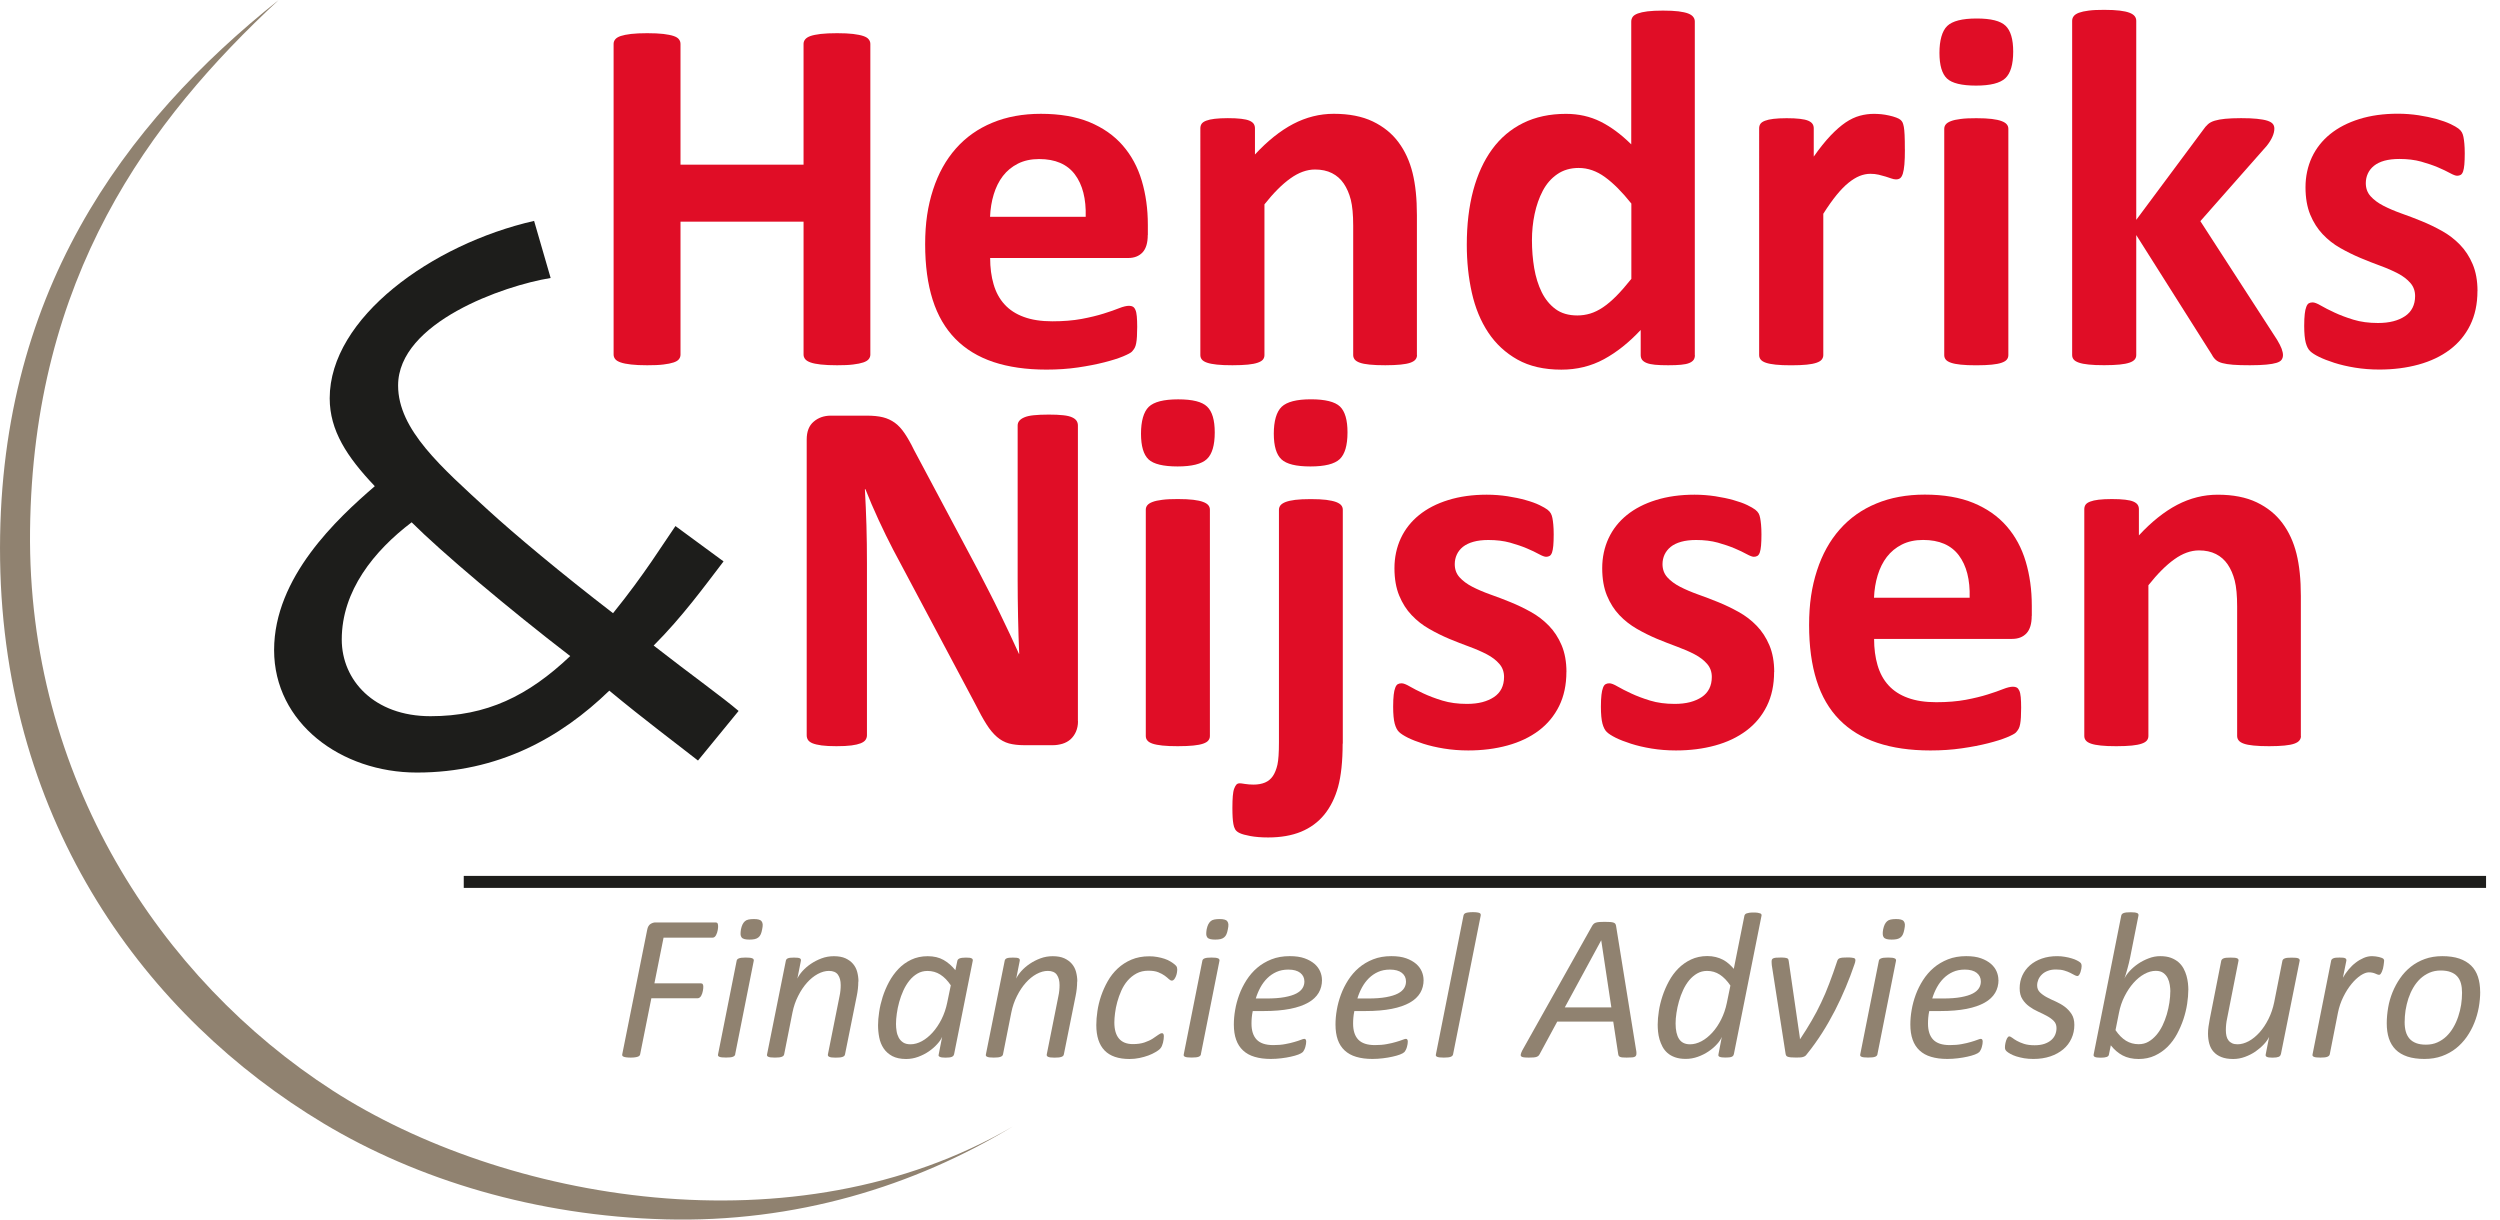 <?xml version="1.0" encoding="UTF-8"?><svg id="logo_SVG" xmlns="http://www.w3.org/2000/svg" xmlns:xlink="http://www.w3.org/1999/xlink" viewBox="0 0 500 243.92"><defs><style>.cls-1,.cls-2{fill:none;}.cls-3{clip-path:url(#clippath);}.cls-4{fill:#908270;}.cls-5{fill:#e00d26;}.cls-6{fill:#1d1d1b;}.cls-7{clip-path:url(#clippath-1);}.cls-2{stroke:#1d1d1b;stroke-miterlimit:10;stroke-width:2.4px;}</style><clipPath id="clippath"><rect class="cls-1" width="202.55" height="243.92"/></clipPath><clipPath id="clippath-1"><rect class="cls-1" width="500" height="243.92"/></clipPath></defs><g class="cls-3"><path class="cls-4" d="M66.53,218.11c34.02,21.94,92.4,32.66,136.02,7.19-19.75,11.97-43.49,19.27-69.51,18.57-25.82-.69-49.59-7.94-68.3-19.17C29.2,203.37,.8,164.72,.02,112.05-.76,59.01,24.79,24.67,55.74,0,29.76,24.12,6.59,55.4,6.01,106.06c-.57,49.29,26.02,89.81,60.52,112.05"/></g><g class="cls-7"><path class="cls-5" d="M174.07,70.92c0,.34-.11,.64-.33,.91-.22,.27-.58,.49-1.09,.66-.51,.17-1.18,.31-2.03,.41-.85,.11-1.91,.15-3.2,.15s-2.41-.05-3.28-.15c-.87-.1-1.54-.23-2.03-.41-.49-.17-.85-.39-1.07-.66-.22-.27-.33-.58-.33-.91v-26.59h-24.61v26.59c0,.34-.1,.64-.31,.91-.2,.27-.56,.49-1.07,.66-.51,.17-1.19,.31-2.03,.41-.85,.11-1.93,.15-3.25,.15s-2.37-.05-3.23-.15c-.87-.1-1.55-.23-2.06-.41-.51-.17-.88-.39-1.1-.66-.22-.27-.33-.58-.33-.91V8.78c0-.34,.11-.64,.33-.91,.22-.27,.59-.5,1.1-.67,.51-.17,1.19-.3,2.06-.41,.86-.1,1.94-.15,3.23-.15s2.41,.05,3.25,.15c.85,.11,1.53,.24,2.03,.41s.87,.39,1.07,.67c.21,.27,.31,.58,.31,.91v24.15h24.61V8.78c0-.34,.11-.64,.33-.91,.22-.27,.58-.5,1.07-.67,.49-.17,1.17-.3,2.03-.41,.87-.1,1.96-.15,3.28-.15s2.36,.05,3.2,.15c.85,.11,1.53,.24,2.03,.41,.51,.17,.88,.39,1.09,.67,.22,.27,.33,.58,.33,.91v62.14Z"/><path class="cls-5" d="M229.55,47.02c0,1.56-.35,2.71-1.04,3.46-.7,.74-1.65,1.12-2.87,1.12h-27.61c0,1.93,.23,3.69,.69,5.26,.46,1.58,1.18,2.92,2.19,4.02,1,1.1,2.29,1.94,3.87,2.51,1.57,.58,3.46,.87,5.67,.87s4.2-.16,5.9-.48,3.16-.68,4.4-1.07c1.24-.39,2.26-.74,3.07-1.07,.81-.32,1.48-.48,1.99-.48,.31,0,.56,.06,.76,.17,.21,.12,.38,.33,.51,.64,.14,.31,.23,.73,.28,1.29,.05,.56,.08,1.27,.08,2.11,0,.74-.02,1.38-.05,1.91-.03,.53-.08,.98-.15,1.35-.06,.37-.17,.69-.3,.94-.14,.25-.32,.5-.54,.74-.22,.24-.82,.56-1.8,.97-.99,.41-2.24,.8-3.77,1.19-1.53,.39-3.27,.73-5.24,1.02-1.96,.29-4.07,.43-6.3,.43-4.04,0-7.57-.51-10.61-1.52-3.03-1.02-5.57-2.56-7.6-4.63-2.03-2.07-3.55-4.67-4.55-7.83-1-3.15-1.5-6.85-1.5-11.09s.53-7.67,1.58-10.91c1.05-3.24,2.57-5.98,4.57-8.24,2-2.26,4.43-3.98,7.3-5.16,2.86-1.19,6.09-1.78,9.69-1.78,3.8,0,7.04,.56,9.74,1.67,2.69,1.12,4.91,2.67,6.63,4.65,1.73,1.99,3,4.33,3.81,7.05,.81,2.71,1.22,5.66,1.22,8.85v2.03Zm-12.41-3.66c.1-3.59-.62-6.42-2.16-8.47s-3.92-3.08-7.15-3.08c-1.63,0-3.04,.31-4.25,.92-1.2,.61-2.2,1.43-3,2.47-.8,1.04-1.4,2.26-1.83,3.66-.43,1.4-.67,2.9-.74,4.5h19.12Z"/><path class="cls-5" d="M283.4,71.02c0,.34-.1,.63-.31,.89-.2,.25-.54,.46-1.01,.63-.48,.17-1.13,.3-1.96,.38-.83,.08-1.85,.13-3.07,.13s-2.3-.04-3.13-.13c-.83-.08-1.48-.21-1.95-.38-.48-.17-.81-.38-1.02-.63-.2-.26-.31-.55-.31-.89v-25.88c0-2.2-.16-3.93-.48-5.19-.32-1.25-.79-2.33-1.4-3.23-.61-.9-1.39-1.6-2.36-2.09-.97-.49-2.1-.73-3.39-.73-1.63,0-3.27,.59-4.93,1.78-1.66,1.18-3.39,2.92-5.19,5.19v30.15c0,.34-.1,.63-.3,.89-.21,.25-.55,.46-1.05,.63-.49,.17-1.14,.3-1.95,.38-.82,.08-1.85,.13-3.11,.13s-2.29-.04-3.1-.13-1.47-.21-1.96-.38c-.49-.17-.84-.38-1.04-.63-.21-.26-.31-.55-.31-.89V25.66c0-.34,.08-.63,.25-.89,.17-.25,.48-.46,.91-.63,.44-.17,1.01-.3,1.71-.38,.69-.08,1.57-.13,2.62-.13s1.98,.04,2.69,.13c.71,.08,1.26,.21,1.65,.38s.67,.38,.84,.63c.17,.26,.25,.55,.25,.89v5.24c2.51-2.71,5.06-4.75,7.65-6.11,2.59-1.35,5.3-2.03,8.11-2.03,3.08,0,5.68,.51,7.81,1.53,2.12,1.02,3.83,2.4,5.13,4.15,1.3,1.74,2.24,3.79,2.82,6.13,.58,2.34,.87,5.15,.87,8.44v28.02Z"/><path class="cls-5" d="M338.98,71.02c0,.37-.08,.69-.25,.94s-.46,.47-.87,.64c-.41,.17-.96,.29-1.65,.35-.69,.07-1.55,.1-2.57,.1-1.08,0-1.96-.03-2.65-.1-.68-.07-1.23-.18-1.65-.35-.43-.17-.73-.39-.92-.64-.18-.25-.28-.57-.28-.94v-5.03c-2.34,2.51-4.79,4.46-7.35,5.85-2.56,1.39-5.4,2.09-8.52,2.09-3.45,0-6.38-.67-8.77-2.01-2.39-1.34-4.34-3.15-5.85-5.42-1.51-2.27-2.6-4.92-3.28-7.95-.68-3.04-1.01-6.23-1.01-9.59,0-4.04,.43-7.66,1.29-10.89,.87-3.22,2.13-5.96,3.79-8.23,1.66-2.27,3.73-4.02,6.2-5.24,2.48-1.22,5.32-1.83,8.55-1.83,2.54,0,4.84,.52,6.91,1.55s4.12,2.55,6.15,4.55V4.3c0-.34,.1-.64,.28-.91,.18-.27,.53-.5,1.02-.69,.49-.18,1.14-.33,1.95-.43,.81-.1,1.85-.15,3.1-.15s2.29,.05,3.11,.15c.81,.11,1.46,.25,1.93,.43,.48,.19,.81,.42,1.01,.69,.21,.27,.31,.58,.31,.91V71.02Zm-12.71-30.31c-1.83-2.3-3.59-4.07-5.27-5.29-1.67-1.22-3.43-1.83-5.26-1.83-1.66,0-3.09,.42-4.29,1.25-1.21,.83-2.17,1.94-2.9,3.33s-1.27,2.94-1.63,4.65c-.36,1.71-.53,3.46-.53,5.26,0,1.9,.15,3.74,.45,5.54,.31,1.8,.81,3.4,1.5,4.81,.7,1.41,1.62,2.54,2.77,3.39,1.15,.85,2.61,1.27,4.37,1.27,.88,0,1.74-.13,2.57-.38s1.68-.67,2.55-1.25c.86-.58,1.75-1.33,2.67-2.26,.92-.93,1.92-2.08,3-3.43v-15.05Z"/><path class="cls-5" d="M380.98,29.89c0,1.22-.03,2.22-.1,3-.07,.78-.17,1.39-.31,1.83-.14,.44-.31,.74-.53,.91s-.5,.25-.84,.25c-.27,0-.58-.06-.91-.18-.34-.12-.72-.24-1.15-.38-.42-.13-.89-.26-1.4-.38-.51-.12-1.07-.18-1.67-.18-.71,0-1.43,.15-2.14,.43-.71,.29-1.45,.74-2.21,1.35-.76,.61-1.56,1.43-2.39,2.44-.83,1.02-1.72,2.27-2.67,3.77v28.27c0,.34-.11,.63-.31,.89-.21,.26-.55,.47-1.05,.64s-1.14,.3-1.95,.38c-.81,.08-1.85,.13-3.1,.13s-2.29-.04-3.11-.13-1.47-.21-1.96-.38-.83-.38-1.04-.64c-.2-.25-.31-.55-.31-.89V25.67c0-.34,.08-.64,.25-.89,.17-.25,.48-.46,.92-.63,.44-.17,1.01-.3,1.7-.38,.7-.08,1.57-.13,2.62-.13s1.99,.04,2.69,.13c.71,.08,1.26,.21,1.65,.38s.67,.38,.84,.63c.17,.25,.25,.55,.25,.89v5.65c1.19-1.7,2.31-3.09,3.36-4.2,1.05-1.1,2.05-1.97,3-2.62,.95-.64,1.9-1.09,2.85-1.35s1.9-.38,2.85-.38c.44,0,.91,.03,1.43,.07,.51,.05,1.03,.14,1.57,.26,.54,.12,1.02,.25,1.43,.41,.41,.15,.7,.31,.89,.48,.19,.17,.32,.36,.41,.56,.08,.21,.16,.48,.23,.84,.06,.35,.12,.89,.15,1.6,.04,.71,.05,1.68,.05,2.9"/><path class="cls-5" d="M402.64,10.31c0,2.58-.53,4.36-1.58,5.34-1.05,.98-3,1.47-5.85,1.47s-4.82-.47-5.82-1.42c-1-.95-1.5-2.66-1.5-5.13s.52-4.37,1.55-5.37c1.04-1,2.99-1.5,5.88-1.5s4.77,.48,5.79,1.45c1.02,.97,1.53,2.69,1.53,5.16m-.97,60.72c0,.34-.1,.63-.31,.89-.2,.25-.55,.46-1.04,.63-.49,.17-1.15,.3-1.96,.38s-1.85,.13-3.1,.13-2.29-.04-3.1-.13c-.82-.08-1.47-.21-1.96-.38-.49-.17-.84-.38-1.04-.63-.21-.26-.31-.55-.31-.89V25.77c0-.34,.1-.63,.31-.89,.2-.25,.55-.48,1.04-.66,.49-.19,1.14-.33,1.96-.43,.81-.11,1.84-.15,3.1-.15s2.29,.05,3.1,.15c.81,.1,1.47,.24,1.96,.43,.49,.18,.84,.41,1.04,.66,.21,.25,.31,.55,.31,.89v45.26Z"/><path class="cls-5" d="M456.59,71.07c0,.34-.1,.63-.28,.89-.18,.26-.53,.46-1.01,.61-.49,.15-1.16,.27-2.01,.35-.85,.08-1.95,.13-3.31,.13s-2.51-.03-3.38-.1c-.86-.07-1.57-.18-2.13-.33-.56-.15-.99-.36-1.3-.64-.31-.27-.58-.62-.81-1.07l-15.11-23.9v24c0,.34-.1,.64-.31,.89s-.55,.46-1.04,.63c-.5,.17-1.15,.3-1.96,.38s-1.85,.13-3.1,.13-2.29-.04-3.1-.13c-.82-.08-1.47-.21-1.96-.38-.49-.17-.84-.38-1.04-.63-.21-.25-.31-.55-.31-.89V4.16c0-.34,.1-.64,.31-.92,.2-.27,.55-.5,1.04-.69,.49-.18,1.14-.33,1.96-.43,.81-.11,1.84-.15,3.1-.15s2.29,.05,3.1,.15c.81,.1,1.46,.24,1.96,.43,.49,.19,.83,.42,1.04,.69,.21,.27,.31,.58,.31,.92V43.97l13.42-18.05c.27-.41,.58-.76,.92-1.07,.34-.31,.79-.54,1.35-.71,.56-.17,1.25-.3,2.09-.38,.83-.08,1.89-.13,3.18-.13s2.31,.04,3.17,.13,1.56,.21,2.09,.38c.52,.17,.89,.39,1.09,.64,.21,.25,.31,.57,.31,.94,0,.51-.13,1.05-.39,1.63-.25,.58-.63,1.19-1.14,1.83l-13.27,15.05,15.36,23.75c.41,.68,.7,1.26,.89,1.75,.18,.49,.28,.94,.28,1.35"/><path class="cls-5" d="M495.49,58.21c0,2.58-.49,4.85-1.45,6.81-.97,1.96-2.33,3.61-4.09,4.93-1.76,1.32-3.85,2.31-6.26,2.97-2.41,.66-5.02,.99-7.83,.99-1.7,0-3.32-.13-4.86-.38s-2.93-.58-4.15-.97c-1.22-.39-2.23-.79-3.05-1.19s-1.41-.79-1.78-1.15c-.37-.35-.66-.91-.87-1.68-.2-.76-.31-1.89-.31-3.38,0-.98,.04-1.77,.11-2.37,.06-.59,.17-1.07,.31-1.42,.13-.36,.3-.59,.5-.71,.21-.12,.46-.18,.77-.18,.37,0,.92,.21,1.65,.64,.73,.42,1.63,.89,2.72,1.39,1.09,.51,2.35,.99,3.79,1.43,1.44,.44,3.08,.66,4.91,.66,1.15,0,2.18-.12,3.07-.35s1.68-.58,2.34-1.02c.66-.44,1.16-1,1.5-1.68,.34-.68,.51-1.45,.51-2.34,0-1.01-.31-1.89-.94-2.61-.63-.73-1.46-1.37-2.49-1.91-1.04-.54-2.2-1.05-3.51-1.53-1.3-.48-2.65-1-4.02-1.58-1.37-.58-2.71-1.24-4.01-1.98-1.31-.74-2.48-1.66-3.51-2.75s-1.86-2.39-2.49-3.91c-.63-1.53-.95-3.36-.95-5.49s.43-4.16,1.27-5.98c.85-1.81,2.07-3.36,3.66-4.65,1.6-1.29,3.53-2.29,5.83-3.01,2.29-.71,4.85-1.07,7.7-1.07,1.43,0,2.81,.11,4.15,.31,1.34,.21,2.55,.46,3.63,.76,1.09,.31,2,.64,2.75,.99,.74,.36,1.28,.66,1.61,.92,.32,.25,.55,.51,.68,.76,.14,.25,.24,.56,.31,.91,.07,.36,.13,.8,.18,1.33,.05,.52,.08,1.18,.08,1.95,0,.92-.03,1.66-.08,2.24-.05,.58-.14,1.04-.25,1.37-.12,.34-.28,.57-.48,.69-.21,.12-.44,.18-.71,.18-.31,0-.78-.18-1.43-.53-.64-.36-1.45-.74-2.41-1.15s-2.09-.79-3.36-1.15c-1.27-.35-2.72-.53-4.35-.53-1.15,0-2.15,.12-3,.35-.85,.24-1.54,.58-2.09,1.02-.54,.44-.95,.96-1.22,1.55-.27,.59-.41,1.23-.41,1.91,0,1.05,.32,1.93,.97,2.64,.64,.71,1.49,1.34,2.55,1.89,1.05,.54,2.24,1.05,3.58,1.53,1.34,.47,2.7,.99,4.07,1.55,1.37,.56,2.73,1.21,4.07,1.96,1.34,.74,2.53,1.66,3.59,2.75,1.05,1.08,1.9,2.38,2.54,3.89,.64,1.51,.97,3.3,.97,5.37"/><path class="cls-5" d="M215.6,144.25c0,.78-.14,1.47-.41,2.09-.27,.61-.63,1.11-1.09,1.53-.46,.4-1,.7-1.63,.89-.63,.18-1.26,.28-1.91,.28h-5.7c-1.18,0-2.21-.12-3.07-.35-.86-.24-1.66-.67-2.39-1.3-.73-.63-1.44-1.47-2.11-2.54-.68-1.07-1.44-2.45-2.29-4.15l-16.37-30.77c-.95-1.83-1.92-3.8-2.9-5.92-.98-2.12-1.86-4.18-2.65-6.18h-.1c.13,2.44,.24,4.87,.31,7.29,.07,2.42,.1,4.93,.1,7.5v34.43c0,.34-.1,.65-.28,.92-.18,.27-.51,.5-.97,.69-.46,.18-1.08,.33-1.85,.43-.78,.1-1.78,.15-3,.15s-2.17-.05-2.95-.15c-.78-.11-1.39-.25-1.83-.43-.44-.18-.75-.42-.92-.69-.17-.27-.25-.58-.25-.92v-59.14c0-1.59,.46-2.79,1.4-3.58,.93-.8,2.08-1.2,3.43-1.2h7.17c1.29,0,2.38,.11,3.26,.33,.88,.22,1.66,.59,2.36,1.09s1.35,1.21,1.96,2.11c.61,.9,1.24,2.01,1.88,3.33l12.81,24.05c.74,1.46,1.48,2.89,2.21,4.29,.73,1.41,1.43,2.82,2.11,4.23,.68,1.4,1.34,2.79,1.98,4.14,.64,1.36,1.27,2.71,1.88,4.07h.05c-.1-2.38-.18-4.85-.23-7.43-.05-2.58-.08-5.03-.08-7.37v-30.87c0-.34,.1-.64,.31-.91,.21-.27,.54-.51,1.01-.71,.48-.21,1.1-.35,1.89-.43,.78-.08,1.78-.13,3-.13,1.15,0,2.12,.04,2.9,.13,.78,.08,1.38,.23,1.8,.43,.43,.2,.72,.44,.89,.71,.17,.27,.25,.58,.25,.91v59.14Z"/><path class="cls-5" d="M242.95,86.48c0,2.58-.53,4.36-1.58,5.34-1.05,.98-3,1.47-5.85,1.47s-4.82-.47-5.82-1.42-1.5-2.66-1.5-5.14,.52-4.36,1.55-5.36c1.04-1,2.99-1.5,5.88-1.5s4.78,.48,5.79,1.45c1.02,.97,1.53,2.69,1.53,5.16m-.97,60.72c0,.34-.1,.63-.31,.89-.2,.26-.55,.47-1.04,.64-.49,.17-1.15,.3-1.96,.38s-1.85,.13-3.1,.13-2.29-.04-3.1-.13-1.47-.21-1.96-.38c-.49-.17-.84-.38-1.04-.64-.21-.25-.31-.55-.31-.89v-45.26c0-.34,.1-.63,.31-.89,.2-.25,.55-.48,1.04-.66,.49-.19,1.15-.33,1.96-.43,.81-.11,1.85-.15,3.1-.15s2.29,.05,3.1,.15c.81,.1,1.47,.24,1.96,.43,.49,.18,.84,.41,1.04,.66,.21,.25,.31,.55,.31,.89v45.26Z"/><path class="cls-5" d="M268.53,148.72c0,3.56-.31,6.44-.91,8.65-.61,2.2-1.54,4.06-2.77,5.57-1.24,1.51-2.79,2.64-4.65,3.41-1.86,.76-4.05,1.14-6.56,1.14-1.39,0-2.58-.1-3.56-.28-.98-.18-1.7-.38-2.13-.59-.44-.2-.74-.45-.92-.76-.17-.31-.29-.65-.35-1.04-.07-.39-.12-.83-.15-1.33-.03-.49-.05-1.12-.05-1.91,0-.95,.03-1.74,.08-2.36,.05-.63,.14-1.13,.28-1.5,.14-.37,.29-.64,.45-.81,.17-.17,.39-.25,.67-.25,.17,0,.52,.04,1.04,.13,.52,.08,1.09,.13,1.71,.13,.88,0,1.64-.14,2.29-.41,.64-.27,1.17-.7,1.57-1.29s.71-1.36,.92-2.29c.2-.93,.3-2.42,.3-4.45v-46.53c0-.34,.11-.63,.31-.89,.21-.25,.54-.47,1.02-.66,.48-.18,1.12-.33,1.93-.43,.81-.1,1.84-.15,3.1-.15s2.29,.05,3.1,.15c.81,.11,1.47,.25,1.96,.43,.49,.19,.84,.41,1.04,.66,.21,.26,.31,.55,.31,.89v46.78Zm.97-62.24c0,2.58-.52,4.36-1.55,5.34-1.04,.98-2.99,1.47-5.87,1.47s-4.78-.48-5.79-1.42c-1.02-.95-1.53-2.66-1.53-5.14s.52-4.36,1.57-5.37c1.05-1,3-1.5,5.85-1.5s4.82,.49,5.82,1.45c1,.97,1.5,2.69,1.5,5.16"/><path class="cls-5" d="M313.28,134.39c0,2.58-.49,4.85-1.45,6.81-.97,1.96-2.33,3.61-4.09,4.93-1.76,1.32-3.85,2.31-6.26,2.97s-5.02,.99-7.83,.99c-1.7,0-3.32-.13-4.86-.38s-2.93-.58-4.15-.97c-1.22-.39-2.23-.79-3.05-1.19-.81-.41-1.41-.79-1.78-1.15-.37-.35-.66-.91-.87-1.68-.2-.76-.31-1.89-.31-3.38,0-.98,.04-1.77,.11-2.37,.06-.59,.17-1.07,.31-1.42,.13-.36,.3-.59,.5-.71,.21-.12,.46-.18,.77-.18,.37,0,.92,.21,1.65,.64,.73,.42,1.63,.89,2.72,1.39,1.09,.51,2.35,.99,3.79,1.43s3.08,.66,4.91,.66c1.15,0,2.18-.12,3.07-.35,.9-.24,1.68-.58,2.34-1.02,.66-.44,1.16-1,1.5-1.67,.34-.68,.51-1.46,.51-2.35,0-1.01-.31-1.89-.94-2.61-.63-.73-1.46-1.37-2.49-1.91-1.04-.54-2.2-1.05-3.51-1.53-1.3-.48-2.65-1-4.02-1.57-1.37-.58-2.71-1.24-4.01-1.99-1.31-.74-2.48-1.66-3.51-2.75-1.04-1.08-1.86-2.39-2.49-3.91-.63-1.53-.95-3.36-.95-5.49s.43-4.16,1.27-5.97c.85-1.82,2.07-3.36,3.66-4.65,1.6-1.29,3.53-2.29,5.83-3,2.29-.71,4.85-1.07,7.7-1.07,1.43,0,2.81,.11,4.15,.31,1.34,.21,2.55,.46,3.63,.77,1.09,.3,2,.63,2.75,.99,.74,.36,1.28,.67,1.61,.92,.32,.25,.55,.51,.68,.76,.14,.25,.24,.56,.31,.91,.07,.36,.13,.8,.18,1.33,.05,.52,.08,1.18,.08,1.95,0,.92-.03,1.66-.08,2.24-.05,.58-.14,1.04-.25,1.37-.12,.34-.28,.57-.48,.69-.21,.12-.44,.18-.71,.18-.31,0-.78-.18-1.43-.53-.64-.36-1.45-.74-2.41-1.15-.97-.41-2.09-.79-3.36-1.15-1.27-.35-2.72-.53-4.35-.53-1.15,0-2.15,.12-3,.36-.85,.24-1.54,.58-2.09,1.01-.54,.44-.95,.96-1.22,1.55-.27,.59-.41,1.23-.41,1.91,0,1.05,.32,1.93,.97,2.64,.64,.71,1.49,1.34,2.55,1.89,1.05,.54,2.24,1.05,3.58,1.53,1.34,.47,2.7,.99,4.07,1.55,1.37,.56,2.73,1.21,4.07,1.96,1.34,.74,2.53,1.66,3.59,2.75,1.05,1.08,1.9,2.38,2.54,3.89,.64,1.51,.97,3.3,.97,5.37"/><path class="cls-5" d="M354.82,134.39c0,2.58-.48,4.85-1.45,6.81s-2.33,3.61-4.1,4.93c-1.76,1.32-3.84,2.31-6.25,2.97-2.4,.66-5.01,.99-7.83,.99-1.7,0-3.32-.13-4.86-.38s-2.92-.58-4.14-.97c-1.22-.39-2.24-.79-3.05-1.19-.81-.41-1.41-.79-1.78-1.15-.37-.35-.66-.91-.87-1.68-.2-.76-.31-1.89-.31-3.38,0-.98,.04-1.77,.11-2.37,.07-.59,.17-1.07,.31-1.42,.13-.36,.3-.59,.51-.71,.2-.12,.45-.18,.76-.18,.37,0,.92,.21,1.65,.64,.73,.42,1.64,.89,2.72,1.39,1.09,.51,2.35,.99,3.79,1.43,1.44,.44,3.08,.66,4.91,.66,1.15,0,2.18-.12,3.07-.35,.9-.24,1.68-.58,2.34-1.02,.66-.44,1.16-1,1.5-1.67,.34-.68,.51-1.46,.51-2.35,0-1.01-.31-1.89-.94-2.61-.63-.73-1.46-1.37-2.49-1.91-1.03-.54-2.2-1.05-3.51-1.53-1.3-.48-2.64-1-4.02-1.57-1.37-.58-2.71-1.24-4.01-1.99s-2.48-1.66-3.51-2.75c-1.03-1.08-1.86-2.39-2.49-3.91-.63-1.53-.95-3.36-.95-5.49s.43-4.16,1.27-5.97c.85-1.82,2.07-3.36,3.66-4.65,1.6-1.29,3.54-2.29,5.83-3,2.29-.71,4.85-1.07,7.7-1.07,1.43,0,2.81,.11,4.15,.31,1.34,.21,2.55,.46,3.64,.77,1.08,.3,2,.63,2.75,.99,.74,.36,1.27,.67,1.6,.92,.32,.25,.55,.51,.69,.76,.13,.25,.24,.56,.3,.91,.07,.36,.13,.8,.18,1.33,.05,.52,.08,1.18,.08,1.95,0,.92-.03,1.66-.08,2.24-.05,.58-.14,1.04-.25,1.37-.12,.34-.28,.57-.48,.69-.21,.12-.44,.18-.71,.18-.31,0-.78-.18-1.43-.53-.64-.36-1.45-.74-2.41-1.15-.97-.41-2.09-.79-3.36-1.15-1.27-.35-2.72-.53-4.35-.53-1.15,0-2.15,.12-3,.36-.85,.24-1.54,.58-2.08,1.01-.54,.44-.95,.96-1.23,1.55-.27,.59-.41,1.23-.41,1.91,0,1.05,.33,1.93,.97,2.64,.64,.71,1.49,1.34,2.55,1.89,1.05,.54,2.24,1.05,3.58,1.53,1.34,.47,2.7,.99,4.07,1.55,1.37,.56,2.73,1.21,4.07,1.96,1.34,.74,2.54,1.66,3.59,2.75,1.05,1.08,1.9,2.38,2.54,3.89,.64,1.51,.97,3.3,.97,5.37"/><path class="cls-5" d="M406.34,123.2c0,1.56-.35,2.71-1.04,3.46-.7,.74-1.65,1.12-2.87,1.12h-27.61c0,1.93,.23,3.69,.69,5.26,.46,1.57,1.18,2.92,2.19,4.02,1,1.1,2.29,1.94,3.87,2.51,1.57,.58,3.46,.87,5.67,.87s4.2-.16,5.9-.48c1.7-.32,3.16-.68,4.4-1.07,1.24-.39,2.26-.74,3.07-1.07,.81-.32,1.47-.48,1.99-.48,.31,0,.56,.06,.76,.17,.21,.12,.37,.33,.51,.64,.14,.31,.23,.73,.28,1.29,.05,.56,.08,1.26,.08,2.11,0,.74-.02,1.38-.05,1.91-.03,.53-.08,.97-.15,1.35-.06,.37-.17,.69-.3,.94-.14,.25-.32,.5-.54,.74-.22,.24-.82,.56-1.8,.97-.99,.41-2.24,.8-3.77,1.19s-3.27,.73-5.24,1.01c-1.96,.29-4.07,.43-6.3,.43-4.04,0-7.57-.51-10.61-1.53-3.03-1.01-5.57-2.56-7.6-4.63-2.03-2.07-3.55-4.67-4.55-7.83-1-3.15-1.5-6.85-1.5-11.09s.53-7.67,1.58-10.91c1.05-3.24,2.57-5.98,4.57-8.24s4.43-3.98,7.3-5.16c2.86-1.19,6.09-1.78,9.69-1.78,3.8,0,7.04,.56,9.74,1.67,2.69,1.12,4.91,2.67,6.63,4.65,1.73,1.99,3,4.33,3.81,7.05,.81,2.71,1.22,5.66,1.22,8.85v2.03Zm-12.41-3.66c.1-3.59-.62-6.42-2.16-8.47s-3.92-3.08-7.15-3.08c-1.63,0-3.04,.31-4.25,.92-1.2,.61-2.2,1.43-3,2.47s-1.4,2.26-1.83,3.66c-.43,1.4-.67,2.9-.74,4.5h19.12Z"/><path class="cls-5" d="M460.19,147.2c0,.34-.1,.63-.31,.89-.2,.26-.54,.47-1.01,.64-.48,.17-1.13,.3-1.96,.38-.83,.08-1.85,.13-3.07,.13s-2.3-.04-3.13-.13c-.83-.08-1.48-.21-1.95-.38-.48-.17-.81-.38-1.02-.64-.2-.25-.31-.55-.31-.89v-25.88c0-2.2-.16-3.93-.48-5.19-.32-1.25-.79-2.33-1.4-3.23-.61-.9-1.39-1.6-2.36-2.09s-2.1-.73-3.39-.73c-1.63,0-3.27,.59-4.93,1.78-1.66,1.18-3.39,2.92-5.19,5.19v30.15c0,.34-.1,.63-.3,.89-.21,.26-.55,.47-1.05,.64-.49,.17-1.14,.3-1.95,.38-.82,.08-1.85,.13-3.11,.13s-2.29-.04-3.1-.13c-.81-.08-1.47-.21-1.96-.38-.49-.17-.84-.38-1.04-.64-.21-.25-.31-.55-.31-.89v-45.36c0-.34,.08-.63,.25-.89,.17-.25,.48-.46,.92-.63,.44-.17,1.01-.3,1.7-.38,.7-.08,1.57-.13,2.62-.13s1.99,.04,2.69,.13c.71,.08,1.26,.21,1.65,.38,.39,.17,.67,.38,.84,.63,.17,.26,.25,.55,.25,.89v5.24c2.51-2.71,5.06-4.75,7.65-6.11,2.59-1.35,5.3-2.03,8.11-2.03,3.08,0,5.68,.51,7.81,1.53,2.12,1.02,3.83,2.4,5.13,4.15,1.3,1.74,2.24,3.79,2.82,6.13s.87,5.15,.87,8.44v28.02Z"/><line class="cls-2" x1="92.75" y1="176.38" x2="497.21" y2="176.38"/><path class="cls-6" d="M139.6,152.11c-4.21-3.31-10.67-8.12-17.74-13.98-9.77,9.47-22.25,16.38-38.48,16.38-15.18,0-28.56-9.92-28.56-24.5s12.63-26.3,20.14-32.77c-5.56-5.86-9.02-11.12-9.02-17.59,0-16.08,20.44-30.81,40.88-35.47l3.31,11.42c-9.32,1.5-30.51,8.87-30.51,21.5,0,8.87,8.72,16.38,18.04,24.95,5.26,4.81,14.58,12.62,24.95,20.59,6.32-7.81,10.07-13.97,12.48-17.43l9.62,7.07c-3.91,5.11-8.27,11.12-13.98,16.83,7.52,5.86,13.83,10.37,16.99,13.08l-8.12,9.92Zm-25.55-20.89c-12.33-9.47-25.85-20.89-31.72-26.76-7.52,5.71-13.98,13.68-13.98,23.45,0,8.12,6.46,15.33,17.74,15.33s19.54-4.06,27.96-12.03"/><path class="cls-4" d="M143.62,185.21c0,.08,0,.2-.01,.33,0,.14-.03,.3-.06,.46-.03,.17-.08,.35-.13,.53-.06,.18-.13,.34-.21,.5-.08,.15-.18,.27-.29,.36s-.23,.14-.38,.14h-9.83l-1.83,9.14h9.31c.16,0,.29,.06,.36,.18,.07,.12,.11,.28,.11,.49,0,.11,0,.24-.02,.39-.01,.15-.04,.3-.07,.45-.03,.16-.08,.33-.13,.51-.06,.18-.13,.34-.21,.48-.08,.14-.18,.25-.3,.34s-.23,.14-.37,.14h-9.29l-2.24,11.2c-.02,.11-.06,.21-.14,.29-.08,.08-.18,.15-.33,.2-.15,.05-.34,.1-.57,.13-.24,.04-.53,.05-.88,.05s-.63-.02-.86-.05c-.23-.03-.41-.07-.53-.13-.13-.05-.21-.11-.25-.2-.04-.08-.05-.18-.02-.29l4.99-24.9c.1-.54,.31-.92,.64-1.14,.33-.21,.66-.32,.98-.32h12.08c.19,0,.32,.07,.38,.2,.06,.13,.1,.31,.1,.51"/><path class="cls-4" d="M147.05,210.87c-.03,.11-.08,.21-.15,.28-.07,.08-.17,.14-.31,.2-.14,.05-.32,.1-.55,.12s-.51,.04-.85,.04-.62-.02-.84-.04-.38-.07-.5-.12c-.12-.06-.2-.12-.23-.2-.03-.07-.04-.17-.01-.28l3.72-18.71c.01-.1,.05-.18,.12-.27,.07-.08,.17-.15,.31-.21,.14-.06,.33-.1,.55-.13,.23-.03,.51-.04,.86-.04s.61,.02,.82,.04c.21,.03,.38,.07,.5,.13,.12,.05,.2,.12,.23,.21,.04,.08,.05,.17,.03,.27l-3.72,18.71Zm5.38-25c-.07,.39-.16,.71-.28,.98-.12,.26-.27,.48-.47,.63-.19,.16-.43,.27-.72,.34s-.64,.1-1.06,.1-.73-.03-1-.1c-.26-.07-.46-.18-.58-.34-.13-.16-.2-.37-.21-.63-.01-.26,.02-.59,.08-.98,.08-.39,.19-.71,.31-.97,.13-.26,.28-.47,.47-.64,.18-.17,.42-.29,.72-.35,.29-.06,.64-.1,1.06-.1s.73,.03,.99,.1c.26,.06,.45,.18,.58,.35,.13,.17,.21,.39,.22,.64,.01,.25-.02,.58-.11,.97"/><path class="cls-4" d="M171.66,196.31c0,.49-.03,.96-.08,1.44-.05,.47-.13,.96-.23,1.45l-2.35,11.68c-.03,.11-.07,.2-.13,.28-.06,.07-.17,.14-.31,.2-.15,.05-.33,.1-.55,.13-.22,.03-.5,.04-.85,.04s-.61-.02-.82-.04c-.22-.03-.39-.07-.5-.13s-.2-.12-.23-.2c-.04-.08-.05-.17-.03-.28l2.31-11.56c.1-.43,.16-.85,.2-1.25,.04-.41,.05-.76,.05-1.06,0-.85-.18-1.53-.54-2.05-.36-.52-.97-.78-1.81-.78-.73,0-1.48,.21-2.26,.63-.77,.42-1.48,1-2.14,1.74-.66,.74-1.25,1.62-1.76,2.64-.52,1.02-.9,2.12-1.14,3.32l-1.66,8.36c-.03,.11-.07,.2-.14,.28-.07,.07-.17,.14-.31,.2-.14,.05-.32,.1-.55,.13-.23,.03-.51,.04-.84,.04s-.63-.02-.84-.04c-.22-.03-.39-.07-.5-.13-.12-.05-.2-.12-.23-.2-.04-.08-.04-.17-.01-.28l3.76-18.73c.02-.1,.05-.19,.12-.27,.06-.08,.16-.15,.29-.21,.13-.05,.3-.09,.5-.11,.2-.02,.44-.03,.72-.03,.29,0,.53,.01,.72,.03,.18,.02,.33,.06,.44,.11,.1,.06,.17,.13,.2,.21,.03,.08,.03,.17,.02,.27l-.71,3.58c.21-.47,.55-.97,1.02-1.5,.47-.52,1.03-1.01,1.68-1.45,.65-.44,1.37-.81,2.15-1.1s1.6-.43,2.44-.43c.93,0,1.71,.14,2.33,.42,.62,.29,1.13,.66,1.52,1.12,.39,.46,.67,1,.83,1.61,.16,.61,.25,1.25,.25,1.91"/><path class="cls-4" d="M190.8,210.88c-.05,.24-.21,.4-.46,.5-.25,.1-.66,.15-1.25,.15-.27,0-.5-.02-.69-.04-.18-.03-.32-.06-.43-.12-.11-.05-.19-.11-.23-.18-.04-.07-.04-.17,0-.3l.69-3.53c-.18,.44-.5,.93-.98,1.45-.47,.53-1.02,1.01-1.67,1.46-.64,.44-1.36,.81-2.15,1.1-.79,.29-1.59,.43-2.41,.43-1.11,0-2.03-.2-2.76-.58-.72-.39-1.3-.9-1.73-1.54-.43-.64-.72-1.36-.88-2.17-.16-.8-.24-1.63-.24-2.47,0-.78,.07-1.65,.22-2.64,.14-.98,.38-1.99,.7-3.01,.33-1.02,.75-2.02,1.27-2.99,.52-.97,1.15-1.84,1.88-2.61,.73-.77,1.58-1.38,2.56-1.85,.97-.46,2.07-.7,3.3-.7s2.29,.25,3.17,.75c.88,.5,1.66,1.18,2.36,2.05l.4-1.89c.05-.22,.22-.38,.48-.48,.26-.1,.68-.15,1.23-.15,.27,0,.51,.01,.7,.03,.18,.02,.33,.06,.44,.12,.11,.05,.18,.12,.21,.21,.03,.08,.04,.17,.02,.27l-3.74,18.73Zm-.64-13.82c-.65-.96-1.35-1.67-2.11-2.15-.76-.48-1.61-.72-2.55-.72-.74,0-1.42,.17-2.02,.53-.6,.35-1.14,.82-1.6,1.4-.46,.58-.87,1.24-1.21,1.99-.34,.74-.61,1.51-.83,2.3-.22,.79-.38,1.56-.48,2.32-.11,.77-.16,1.45-.16,2.06,0,.49,.04,.97,.12,1.44,.07,.48,.22,.92,.43,1.31,.22,.4,.51,.71,.89,.96,.37,.24,.86,.36,1.45,.36,.76,0,1.53-.21,2.3-.63,.77-.42,1.48-1.01,2.15-1.75,.67-.75,1.26-1.63,1.77-2.64,.51-1.01,.89-2.13,1.14-3.35l.71-3.43Z"/><path class="cls-4" d="M215.43,196.31c0,.49-.03,.96-.08,1.44-.05,.47-.13,.96-.23,1.45l-2.35,11.68c-.03,.11-.07,.2-.13,.28-.06,.07-.17,.14-.31,.2-.15,.05-.33,.1-.55,.13-.22,.03-.5,.04-.85,.04s-.61-.02-.82-.04c-.22-.03-.39-.07-.5-.13s-.2-.12-.23-.2c-.04-.08-.05-.17-.03-.28l2.31-11.56c.1-.43,.16-.85,.2-1.25,.04-.41,.05-.76,.05-1.06,0-.85-.18-1.53-.54-2.05-.36-.52-.97-.78-1.81-.78-.73,0-1.48,.21-2.26,.63-.77,.42-1.48,1-2.14,1.74-.66,.74-1.25,1.62-1.76,2.64-.52,1.02-.9,2.12-1.14,3.32l-1.66,8.36c-.03,.11-.07,.2-.14,.28-.07,.07-.17,.14-.31,.2-.14,.05-.32,.1-.55,.13-.23,.03-.51,.04-.84,.04s-.63-.02-.84-.04c-.22-.03-.39-.07-.5-.13-.12-.05-.2-.12-.23-.2-.04-.08-.04-.17-.01-.28l3.76-18.73c.02-.1,.05-.19,.12-.27,.06-.08,.16-.15,.29-.21,.13-.05,.3-.09,.5-.11,.2-.02,.44-.03,.72-.03,.29,0,.53,.01,.72,.03,.18,.02,.33,.06,.44,.11,.1,.06,.17,.13,.2,.21,.03,.08,.03,.17,.02,.27l-.71,3.58c.21-.47,.55-.97,1.02-1.5,.47-.52,1.03-1.01,1.68-1.45,.65-.44,1.37-.81,2.15-1.1s1.6-.43,2.44-.43c.93,0,1.71,.14,2.33,.42,.62,.29,1.13,.66,1.52,1.12,.39,.46,.67,1,.83,1.61,.16,.61,.25,1.25,.25,1.91"/><path class="cls-4" d="M235.45,193.81c0,.25-.03,.51-.07,.77-.05,.26-.12,.51-.22,.73-.1,.23-.21,.42-.34,.58-.13,.15-.28,.23-.45,.23-.19,0-.39-.1-.6-.3-.21-.2-.48-.43-.82-.68-.34-.25-.77-.48-1.29-.69-.52-.21-1.18-.31-1.99-.31-.89,0-1.67,.18-2.36,.55-.69,.37-1.28,.85-1.79,1.44-.51,.59-.92,1.26-1.26,2.01-.33,.74-.6,1.5-.81,2.27-.21,.76-.35,1.5-.44,2.21-.09,.71-.14,1.33-.14,1.86,0,1.43,.31,2.51,.93,3.24s1.55,1.1,2.78,1.1c.9,0,1.67-.11,2.32-.33,.64-.22,1.19-.47,1.64-.76,.45-.29,.82-.54,1.11-.76s.54-.33,.77-.33c.11,0,.2,.05,.26,.16,.06,.1,.09,.25,.09,.44,0,.17-.01,.36-.04,.59-.03,.23-.07,.46-.13,.71-.06,.24-.14,.47-.23,.68-.1,.21-.22,.4-.39,.57-.17,.17-.46,.39-.88,.63-.41,.25-.9,.48-1.44,.68-.55,.2-1.14,.37-1.78,.5-.63,.13-1.29,.2-1.97,.2-2.23,0-3.9-.57-5-1.71-1.1-1.14-1.65-2.83-1.65-5.07,0-.85,.07-1.77,.22-2.77,.14-1,.39-2.02,.73-3.04,.35-1.02,.79-2.01,1.33-2.96,.54-.96,1.2-1.8,2-2.55,.79-.74,1.71-1.33,2.74-1.77,1.04-.44,2.23-.67,3.58-.67,.55,0,1.09,.04,1.6,.14,.51,.09,1,.21,1.45,.36,.45,.15,.86,.34,1.23,.57,.36,.23,.65,.43,.85,.61,.2,.18,.33,.33,.37,.45,.05,.13,.07,.26,.07,.42"/><path class="cls-4" d="M240.19,210.87c-.03,.11-.08,.21-.15,.28-.07,.08-.17,.14-.31,.2-.14,.05-.32,.1-.55,.12s-.51,.04-.85,.04-.62-.02-.84-.04-.38-.07-.5-.12c-.12-.06-.2-.12-.23-.2-.03-.07-.04-.17-.01-.28l3.72-18.71c.01-.1,.05-.18,.12-.27,.07-.08,.17-.15,.31-.21,.14-.06,.33-.1,.55-.13,.23-.03,.51-.04,.86-.04s.61,.02,.82,.04c.21,.03,.38,.07,.5,.13,.12,.05,.2,.12,.23,.21,.04,.08,.05,.17,.03,.27l-3.72,18.71Zm5.38-25c-.07,.39-.16,.71-.28,.98-.12,.26-.27,.48-.47,.63-.19,.16-.43,.27-.72,.34s-.64,.1-1.06,.1-.73-.03-1-.1c-.26-.07-.46-.18-.58-.34-.13-.16-.2-.37-.21-.63-.01-.26,.02-.59,.08-.98,.08-.39,.19-.71,.31-.97,.13-.26,.28-.47,.47-.64,.18-.17,.42-.29,.72-.35,.29-.06,.64-.1,1.06-.1s.73,.03,.99,.1c.26,.06,.45,.18,.58,.35,.13,.17,.21,.39,.22,.64,.01,.25-.02,.58-.11,.97"/><path class="cls-4" d="M264.4,195.99c0,.96-.22,1.82-.67,2.58s-1.14,1.42-2.08,1.95c-.95,.54-2.15,.96-3.62,1.25-1.47,.29-3.23,.44-5.28,.44h-2.2c-.1,.45-.16,.9-.2,1.33-.04,.43-.05,.83-.05,1.2,0,1.38,.34,2.45,1.03,3.18,.69,.73,1.8,1.1,3.33,1.1,.89,0,1.68-.06,2.39-.2,.71-.13,1.32-.27,1.84-.43,.52-.15,.95-.29,1.28-.42s.56-.2,.69-.2,.22,.05,.28,.14,.1,.22,.1,.39c0,.14-.02,.31-.04,.5-.03,.2-.07,.39-.13,.59-.05,.2-.13,.39-.22,.57-.09,.18-.19,.33-.3,.46-.17,.16-.46,.33-.88,.49-.42,.16-.92,.3-1.51,.43-.58,.13-1.21,.24-1.91,.32-.69,.08-1.38,.13-2.08,.13-1.24,0-2.31-.14-3.24-.42-.93-.27-1.7-.7-2.32-1.28-.62-.58-1.08-1.29-1.38-2.15-.31-.86-.46-1.87-.46-3.04,0-.9,.08-1.86,.26-2.9,.17-1.03,.45-2.05,.82-3.06,.37-1.01,.86-1.98,1.45-2.91,.6-.93,1.3-1.75,2.13-2.46,.82-.7,1.78-1.27,2.86-1.7,1.08-.43,2.3-.64,3.66-.64,1.16,0,2.15,.14,2.96,.43,.81,.29,1.47,.67,2,1.12,.52,.46,.89,.97,1.13,1.53,.24,.57,.35,1.12,.35,1.67m-3.51,.31c0-.71-.28-1.28-.83-1.72-.55-.43-1.34-.65-2.37-.65-.9,0-1.7,.16-2.39,.47-.69,.31-1.3,.73-1.84,1.26-.53,.53-.99,1.14-1.37,1.84-.38,.7-.69,1.44-.92,2.21h2.12c1.45,0,2.67-.09,3.64-.27,.98-.18,1.76-.42,2.35-.73,.59-.31,1-.68,1.25-1.09s.36-.85,.36-1.31"/><path class="cls-4" d="M284.72,195.99c0,.96-.22,1.82-.67,2.58s-1.14,1.42-2.08,1.95c-.95,.54-2.15,.96-3.62,1.25-1.47,.29-3.23,.44-5.28,.44h-2.2c-.1,.45-.16,.9-.2,1.33-.04,.43-.05,.83-.05,1.2,0,1.38,.34,2.45,1.03,3.18,.69,.73,1.8,1.1,3.33,1.1,.89,0,1.68-.06,2.39-.2,.71-.13,1.32-.27,1.84-.43,.52-.15,.95-.29,1.28-.42,.33-.13,.56-.2,.69-.2s.22,.05,.28,.14c.06,.09,.1,.22,.1,.39,0,.14-.02,.31-.04,.5-.03,.2-.07,.39-.13,.59-.05,.2-.13,.39-.22,.57-.09,.18-.19,.33-.3,.46-.16,.16-.46,.33-.88,.49-.42,.16-.92,.3-1.51,.43-.58,.13-1.21,.24-1.91,.32-.69,.08-1.38,.13-2.08,.13-1.24,0-2.31-.14-3.24-.42-.93-.27-1.7-.7-2.32-1.28-.62-.58-1.08-1.29-1.38-2.15-.3-.86-.45-1.87-.45-3.04,0-.9,.08-1.86,.26-2.9,.17-1.03,.45-2.05,.82-3.06,.37-1.01,.86-1.98,1.45-2.91,.6-.93,1.3-1.75,2.13-2.46,.82-.7,1.77-1.27,2.86-1.7,1.08-.43,2.3-.64,3.65-.64,1.16,0,2.15,.14,2.96,.43,.81,.29,1.47,.67,2,1.12,.52,.46,.89,.97,1.13,1.53,.24,.57,.35,1.12,.35,1.67m-3.51,.31c0-.71-.28-1.28-.83-1.72-.55-.43-1.35-.65-2.37-.65-.9,0-1.7,.16-2.39,.47-.69,.31-1.3,.73-1.84,1.26-.53,.53-.99,1.14-1.37,1.84-.38,.7-.69,1.44-.92,2.21h2.12c1.45,0,2.67-.09,3.64-.27,.98-.18,1.76-.42,2.35-.73,.59-.31,1-.68,1.25-1.09s.36-.85,.36-1.31"/><path class="cls-4" d="M290.61,210.88c-.03,.11-.07,.21-.15,.28-.07,.08-.17,.14-.31,.2-.14,.05-.32,.1-.55,.12-.23,.03-.51,.04-.84,.04s-.63-.02-.84-.04c-.22-.03-.39-.07-.5-.12-.12-.06-.2-.12-.23-.2-.04-.07-.04-.17-.01-.28l5.52-27.77c.03-.12,.07-.21,.14-.3,.06-.08,.17-.15,.31-.21,.15-.05,.33-.1,.56-.12,.23-.03,.52-.05,.87-.05s.61,.02,.82,.05c.22,.03,.38,.07,.5,.12,.12,.06,.19,.13,.22,.21,.03,.08,.03,.18,.02,.3l-5.53,27.77Z"/><path class="cls-4" d="M327.25,210.13c.04,.31,.05,.55,.03,.74-.02,.19-.1,.33-.23,.43-.13,.1-.34,.16-.61,.18-.28,.03-.65,.04-1.12,.04-.3,0-.57-.01-.79-.03s-.4-.05-.51-.11c-.12-.05-.2-.11-.26-.2-.05-.08-.09-.18-.11-.31l-1-6.55h-11.2l-3.51,6.49c-.07,.14-.15,.25-.24,.34-.09,.09-.22,.16-.37,.22-.16,.06-.36,.1-.62,.12-.26,.02-.57,.03-.95,.03-.42,0-.74-.02-1-.05-.25-.03-.42-.1-.52-.2-.1-.1-.13-.24-.08-.43,.04-.18,.14-.43,.29-.74l14.01-24.98c.1-.15,.2-.27,.31-.37,.11-.1,.25-.17,.43-.23,.18-.05,.41-.1,.69-.12,.27-.02,.62-.03,1.02-.03,.45,0,.83,.02,1.11,.03,.28,.02,.51,.06,.68,.12,.17,.06,.3,.14,.36,.24,.07,.11,.12,.23,.15,.39l4.03,24.98Zm-7-22.05h-.02l-7.27,13.4h9.31l-2.02-13.4Z"/><path class="cls-4" d="M346.75,210.87c-.04,.24-.19,.4-.44,.5-.25,.1-.67,.14-1.25,.14-.29,0-.53-.01-.71-.04-.18-.03-.32-.06-.43-.11-.11-.05-.18-.11-.22-.19-.03-.07-.04-.17-.01-.3l.67-3.49c-.18,.46-.5,.95-.98,1.47-.47,.52-1.02,.99-1.67,1.43-.64,.43-1.36,.8-2.15,1.08-.79,.28-1.59,.42-2.41,.42s-1.53-.11-2.13-.32c-.6-.21-1.11-.5-1.52-.86-.41-.36-.74-.78-1-1.26-.25-.48-.45-.97-.6-1.48-.14-.5-.24-1.01-.29-1.53-.05-.51-.07-.98-.07-1.41,0-.81,.08-1.71,.23-2.7,.15-1,.4-2,.73-3.01,.33-1,.76-1.99,1.28-2.95,.52-.97,1.15-1.82,1.88-2.56,.73-.74,1.58-1.34,2.55-1.8,.96-.45,2.05-.69,3.27-.69,.6,0,1.16,.07,1.68,.2,.53,.13,1,.31,1.44,.54,.43,.23,.82,.5,1.18,.82,.36,.32,.69,.65,.98,1l2.12-10.6c.02-.1,.06-.19,.13-.28,.07-.09,.17-.16,.31-.21,.14-.05,.32-.09,.54-.13,.22-.03,.51-.05,.86-.05,.33,0,.6,.02,.82,.05,.22,.04,.39,.08,.51,.13,.13,.05,.21,.12,.24,.21,.03,.09,.04,.18,.01,.28l-5.53,27.69Zm-.67-13.76c-.65-.96-1.35-1.68-2.11-2.18-.76-.5-1.61-.75-2.55-.75-.73,0-1.39,.17-1.98,.51-.59,.34-1.12,.79-1.6,1.36-.47,.57-.87,1.22-1.21,1.95-.34,.73-.62,1.49-.84,2.28-.22,.78-.39,1.56-.5,2.32-.12,.76-.17,1.46-.17,2.1,0,1.35,.23,2.38,.69,3.09,.46,.71,1.19,1.07,2.2,1.07,.76,0,1.53-.21,2.3-.62,.77-.41,1.48-.99,2.15-1.72s1.26-1.61,1.77-2.62c.51-1.01,.89-2.12,1.14-3.33l.71-3.45Z"/><path class="cls-4" d="M371.09,192c0,.14-.02,.28-.06,.43-.04,.14-.09,.29-.14,.44-.51,1.51-1.09,3.04-1.74,4.58-.64,1.55-1.36,3.08-2.14,4.62-.79,1.53-1.64,3.03-2.58,4.51-.94,1.47-1.96,2.9-3.07,4.27-.1,.15-.21,.27-.33,.35-.12,.08-.27,.15-.44,.2-.17,.05-.37,.08-.6,.09-.22,.02-.48,.02-.79,.02-.43,0-.78-.01-1.04-.04-.26-.03-.46-.07-.61-.12-.15-.06-.25-.13-.31-.23-.06-.1-.1-.22-.12-.35l-2.76-17.73c-.02-.15-.03-.29-.03-.41,0-.12-.01-.23-.01-.32,0-.18,.03-.32,.08-.42,.05-.1,.14-.17,.27-.23,.13-.05,.3-.1,.51-.12,.21-.02,.5-.03,.86-.03s.65,0,.87,.03,.39,.06,.51,.11c.12,.05,.2,.12,.24,.21,.04,.1,.07,.2,.08,.32l2.24,15.42v.25l.11-.13c.82-1.23,1.57-2.43,2.24-3.59,.68-1.16,1.31-2.35,1.89-3.59,.59-1.23,1.14-2.52,1.65-3.89,.52-1.36,1.05-2.85,1.59-4.49,.04-.12,.1-.23,.18-.32,.07-.09,.18-.16,.33-.21,.14-.05,.34-.08,.58-.11,.24-.02,.54-.03,.9-.03,.33,0,.6,0,.81,.03,.21,.02,.37,.05,.49,.08,.12,.04,.2,.08,.25,.15s.07,.13,.07,.22"/><path class="cls-4" d="M375.49,210.87c-.03,.11-.08,.21-.15,.28-.07,.08-.17,.14-.31,.2-.14,.05-.32,.1-.55,.12s-.51,.04-.85,.04-.62-.02-.84-.04-.38-.07-.5-.12c-.12-.06-.2-.12-.23-.2-.03-.07-.04-.17-.01-.28l3.72-18.71c.02-.1,.05-.18,.12-.27,.07-.08,.17-.15,.32-.21,.14-.06,.32-.1,.55-.13,.23-.03,.51-.04,.86-.04s.61,.02,.82,.04c.21,.03,.38,.07,.5,.13,.12,.05,.2,.12,.23,.21,.04,.08,.05,.17,.03,.27l-3.72,18.71Zm5.38-25c-.07,.39-.16,.71-.28,.98-.12,.26-.27,.48-.47,.63-.19,.16-.43,.27-.72,.34-.3,.07-.64,.1-1.06,.1s-.73-.03-1-.1c-.26-.07-.46-.18-.58-.34-.13-.16-.2-.37-.21-.63-.02-.26,.01-.59,.08-.98,.08-.39,.19-.71,.31-.97,.13-.26,.28-.47,.47-.64,.18-.17,.42-.29,.72-.35,.29-.06,.64-.1,1.06-.1s.73,.03,.99,.1c.26,.06,.45,.18,.58,.35,.13,.17,.21,.39,.22,.64,.01,.25-.02,.58-.11,.97"/><path class="cls-4" d="M399.7,195.99c0,.96-.22,1.82-.67,2.58s-1.14,1.42-2.08,1.95c-.95,.54-2.15,.96-3.62,1.25-1.47,.29-3.23,.44-5.28,.44h-2.2c-.1,.45-.16,.9-.2,1.33-.04,.43-.05,.83-.05,1.2,0,1.38,.34,2.45,1.03,3.18,.69,.73,1.8,1.1,3.33,1.1,.89,0,1.68-.06,2.39-.2,.71-.13,1.32-.27,1.84-.43,.52-.15,.95-.29,1.28-.42,.33-.13,.56-.2,.69-.2s.22,.05,.28,.14c.06,.09,.1,.22,.1,.39,0,.14-.02,.31-.04,.5-.03,.2-.07,.39-.13,.59-.05,.2-.13,.39-.22,.57-.09,.18-.19,.33-.3,.46-.16,.16-.46,.33-.88,.49-.42,.16-.92,.3-1.51,.43-.58,.13-1.21,.24-1.91,.32-.69,.08-1.38,.13-2.08,.13-1.24,0-2.31-.14-3.24-.42-.93-.27-1.7-.7-2.32-1.28-.62-.58-1.08-1.29-1.38-2.15-.31-.86-.46-1.87-.46-3.04,0-.9,.08-1.86,.26-2.9,.17-1.03,.45-2.05,.82-3.06,.37-1.01,.86-1.98,1.45-2.91,.6-.93,1.3-1.75,2.13-2.46,.82-.7,1.78-1.27,2.86-1.7,1.08-.43,2.3-.64,3.65-.64,1.16,0,2.15,.14,2.96,.43,.81,.29,1.47,.67,2,1.12,.52,.46,.89,.97,1.13,1.53,.24,.57,.35,1.12,.35,1.67m-3.51,.31c0-.71-.28-1.28-.83-1.72-.55-.43-1.35-.65-2.37-.65-.9,0-1.7,.16-2.39,.47-.69,.31-1.3,.73-1.84,1.26-.53,.53-.99,1.14-1.37,1.84-.38,.7-.69,1.44-.92,2.21h2.12c1.45,0,2.67-.09,3.64-.27,.98-.18,1.76-.42,2.35-.73,.59-.31,1-.68,1.25-1.09s.36-.85,.36-1.31"/><path class="cls-4" d="M416.33,193.19c0,.14-.02,.32-.06,.55-.04,.23-.1,.45-.17,.68-.08,.22-.17,.41-.27,.56-.11,.15-.22,.23-.34,.23-.17,0-.36-.07-.6-.2-.23-.13-.51-.28-.84-.44-.33-.17-.73-.32-1.19-.46-.46-.14-1.01-.21-1.65-.21s-1.15,.08-1.62,.26c-.47,.17-.87,.41-1.18,.71-.32,.3-.56,.64-.73,1.02-.16,.38-.25,.78-.25,1.19,0,.55,.18,1.01,.55,1.38,.37,.36,.83,.7,1.38,.99,.55,.29,1.15,.58,1.8,.86,.64,.29,1.24,.63,1.79,1.04,.54,.41,1,.9,1.37,1.47,.37,.58,.55,1.3,.55,2.17,0,.97-.19,1.87-.58,2.71-.38,.84-.92,1.56-1.64,2.16-.72,.6-1.58,1.08-2.59,1.42-1.01,.34-2.14,.51-3.39,.51-.65,0-1.26-.05-1.84-.14-.58-.1-1.09-.23-1.56-.37-.46-.15-.87-.32-1.2-.51-.33-.18-.59-.36-.77-.53-.11-.11-.19-.23-.24-.34-.05-.12-.07-.26-.07-.43,0-.11,0-.24,.02-.39,.01-.15,.04-.31,.08-.48,.04-.16,.08-.33,.13-.48,.05-.15,.11-.29,.17-.42,.07-.13,.14-.23,.21-.3,.07-.08,.15-.12,.25-.12,.16,0,.36,.1,.6,.28,.24,.19,.54,.39,.92,.6,.38,.22,.86,.42,1.43,.61,.57,.18,1.27,.28,2.12,.28,.77,0,1.42-.1,1.96-.28,.55-.19,1-.44,1.36-.75s.63-.68,.8-1.09c.17-.41,.26-.85,.26-1.31,0-.58-.18-1.06-.54-1.42-.36-.37-.81-.7-1.36-1-.55-.3-1.14-.59-1.78-.88-.64-.29-1.23-.63-1.77-1.03-.55-.4-1.01-.88-1.37-1.46-.37-.57-.55-1.3-.55-2.19s.18-1.76,.54-2.55c.36-.78,.87-1.46,1.53-2.04,.66-.57,1.45-1.02,2.37-1.34,.92-.32,1.94-.48,3.06-.48,.53,0,1.04,.04,1.53,.13,.49,.08,.94,.18,1.36,.31,.42,.12,.78,.26,1.08,.42,.31,.15,.53,.3,.69,.45,.15,.14,.23,.35,.23,.64"/><path class="cls-4" d="M437.66,198.01c0,.83-.08,1.75-.23,2.75-.15,1.01-.4,2.02-.73,3.04-.34,1.02-.77,2.01-1.28,2.97-.51,.96-1.14,1.81-1.88,2.56-.74,.74-1.6,1.34-2.56,1.79-.97,.45-2.05,.68-3.25,.68s-2.32-.24-3.2-.71c-.89-.47-1.68-1.15-2.37-2.03l-.37,1.83c-.03,.23-.17,.4-.45,.5-.27,.1-.68,.15-1.24,.15s-.97-.06-1.16-.17c-.2-.11-.26-.27-.21-.48l5.52-27.77c.03-.11,.07-.21,.14-.29s.17-.15,.31-.21c.15-.06,.33-.1,.56-.13,.23-.03,.52-.04,.87-.04s.6,.02,.81,.04c.21,.03,.37,.07,.5,.13,.12,.05,.2,.12,.23,.21,.03,.08,.03,.18,.02,.29l-1.66,8.36c-.07,.36-.15,.73-.25,1.12-.1,.39-.2,.77-.3,1.15-.11,.38-.21,.74-.31,1.08-.11,.34-.2,.63-.28,.88,.22-.49,.57-.99,1.05-1.51,.48-.52,1.04-1,1.68-1.44s1.35-.8,2.11-1.09c.77-.3,1.53-.44,2.31-.44,.83,0,1.55,.11,2.14,.33,.59,.22,1.1,.52,1.52,.88,.42,.37,.75,.79,1.01,1.26,.25,.48,.45,.96,.59,1.46,.14,.5,.23,.99,.29,1.48,.05,.49,.08,.95,.08,1.36m-3.6,.29c0-.37-.04-.8-.11-1.29-.07-.49-.21-.93-.41-1.35-.2-.41-.49-.77-.87-1.05-.38-.29-.89-.43-1.53-.43-.75,0-1.51,.21-2.29,.64-.78,.43-1.49,1.02-2.16,1.77s-1.26,1.64-1.78,2.66c-.52,1.02-.9,2.13-1.13,3.34l-.69,3.45c.65,.96,1.35,1.66,2.1,2.12,.75,.46,1.6,.69,2.54,.69,.72,0,1.37-.16,1.95-.5,.58-.33,1.1-.78,1.58-1.33,.47-.55,.88-1.19,1.23-1.9,.34-.71,.63-1.46,.86-2.24,.23-.79,.4-1.57,.52-2.36,.12-.79,.18-1.53,.18-2.22"/><path class="cls-4" d="M456.14,210.88c-.02,.11-.05,.21-.13,.29-.07,.08-.16,.15-.29,.2-.12,.05-.29,.09-.49,.12-.2,.03-.45,.04-.74,.04-.27,0-.51-.02-.7-.04-.18-.03-.33-.06-.43-.12-.11-.05-.17-.11-.21-.2-.03-.08-.04-.18-.01-.29l.69-3.51c-.22,.47-.57,.97-1.05,1.48-.48,.52-1.04,1-1.68,1.45-.64,.44-1.35,.8-2.12,1.08-.77,.28-1.55,.42-2.33,.42-.95,0-1.74-.13-2.38-.39-.64-.25-1.16-.61-1.56-1.06-.4-.45-.68-.99-.85-1.6-.17-.62-.26-1.29-.26-2.03,0-.46,.03-.92,.1-1.4,.06-.48,.14-.96,.24-1.44l2.31-11.73c.03-.1,.07-.18,.15-.27,.07-.08,.17-.15,.32-.21,.14-.06,.33-.1,.56-.12,.23-.02,.51-.03,.84-.03s.61,.01,.82,.03c.21,.02,.38,.06,.5,.12,.12,.05,.2,.12,.23,.21,.04,.08,.05,.17,.03,.27l-2.29,11.6c-.08,.36-.14,.73-.18,1.12-.04,.39-.06,.78-.06,1.18s.04,.79,.12,1.14c.07,.34,.21,.63,.4,.88,.18,.25,.43,.44,.72,.58,.3,.14,.67,.21,1.09,.21,.73,0,1.48-.21,2.26-.63,.77-.42,1.48-1.01,2.15-1.75,.67-.75,1.26-1.64,1.78-2.67,.52-1.03,.9-2.16,1.15-3.37l1.64-8.28c.02-.1,.06-.18,.14-.27,.07-.08,.18-.15,.33-.21,.14-.06,.33-.1,.56-.12,.23-.02,.51-.03,.84-.03s.61,.01,.82,.03c.21,.02,.38,.06,.5,.12,.12,.05,.2,.12,.23,.21,.04,.08,.05,.17,.03,.27l-3.76,18.73Z"/><path class="cls-4" d="M476.82,192.19c0,.05-.01,.16-.03,.32-.02,.16-.05,.34-.07,.55-.03,.21-.07,.42-.12,.64-.06,.22-.13,.43-.21,.61-.08,.19-.17,.34-.26,.47-.09,.13-.19,.18-.3,.18s-.23-.02-.36-.07c-.13-.05-.27-.11-.43-.18-.16-.07-.34-.13-.55-.17-.21-.05-.45-.07-.73-.07-.47,0-1.01,.21-1.63,.61-.61,.41-1.22,.97-1.82,1.7-.59,.72-1.14,1.57-1.63,2.56-.49,.98-.86,2.05-1.09,3.2l-1.64,8.33c-.03,.11-.08,.21-.15,.28-.07,.07-.17,.14-.31,.2-.14,.06-.32,.1-.55,.13s-.51,.04-.84,.04-.63-.02-.85-.04-.38-.07-.5-.13c-.12-.05-.2-.12-.23-.2-.03-.07-.04-.17-.01-.28l3.72-18.73c.02-.1,.05-.18,.13-.27,.07-.08,.17-.15,.31-.21,.14-.06,.31-.1,.51-.12,.2-.02,.44-.03,.72-.03s.53,.01,.72,.03c.18,.02,.33,.06,.43,.12,.11,.05,.17,.12,.2,.21,.03,.08,.03,.17,.02,.27l-.69,3.41c.32-.57,.69-1.11,1.13-1.64,.44-.53,.91-.99,1.43-1.38,.51-.4,1.05-.71,1.61-.95,.56-.24,1.11-.35,1.65-.35,.23,0,.47,.02,.71,.05,.24,.03,.47,.07,.68,.12,.21,.05,.39,.11,.55,.17,.16,.06,.27,.13,.36,.22,.08,.08,.13,.22,.13,.4"/><path class="cls-4" d="M496.04,198.36c0,1.02-.1,2.07-.29,3.14-.2,1.07-.49,2.1-.89,3.08-.39,.99-.9,1.92-1.51,2.8-.61,.87-1.33,1.63-2.15,2.29-.82,.65-1.76,1.17-2.81,1.55-1.05,.38-2.21,.57-3.5,.57s-2.47-.16-3.42-.48c-.95-.32-1.73-.78-2.34-1.39-.61-.61-1.06-1.36-1.35-2.24-.29-.89-.43-1.9-.43-3.02,0-1.02,.1-2.07,.28-3.14,.18-1.07,.48-2.09,.88-3.08,.4-.98,.9-1.91,1.51-2.79,.6-.88,1.32-1.64,2.14-2.3,.82-.65,1.76-1.17,2.8-1.55,1.05-.38,2.21-.57,3.5-.57s2.47,.16,3.42,.49c.95,.33,1.73,.8,2.35,1.4,.62,.61,1.07,1.36,1.36,2.24s.44,1.89,.44,2.99m-3.62,.21c0-.69-.07-1.32-.22-1.87-.15-.55-.39-1.02-.73-1.4-.34-.38-.78-.68-1.33-.88-.55-.21-1.21-.31-1.99-.31-.83,0-1.58,.15-2.27,.45-.68,.3-1.28,.7-1.82,1.2-.53,.51-1,1.1-1.39,1.77-.4,.68-.72,1.4-.98,2.17-.25,.77-.44,1.56-.57,2.37-.12,.81-.18,1.61-.18,2.38,0,.69,.07,1.32,.23,1.87,.15,.55,.4,1.02,.74,1.42,.34,.39,.78,.68,1.32,.89,.54,.21,1.19,.31,1.97,.31,.85,0,1.61-.15,2.28-.45,.67-.3,1.28-.7,1.81-1.21,.53-.51,1-1.11,1.39-1.79,.4-.68,.72-1.4,.98-2.18,.26-.78,.45-1.56,.58-2.37,.12-.8,.18-1.6,.18-2.37"/></g></svg>